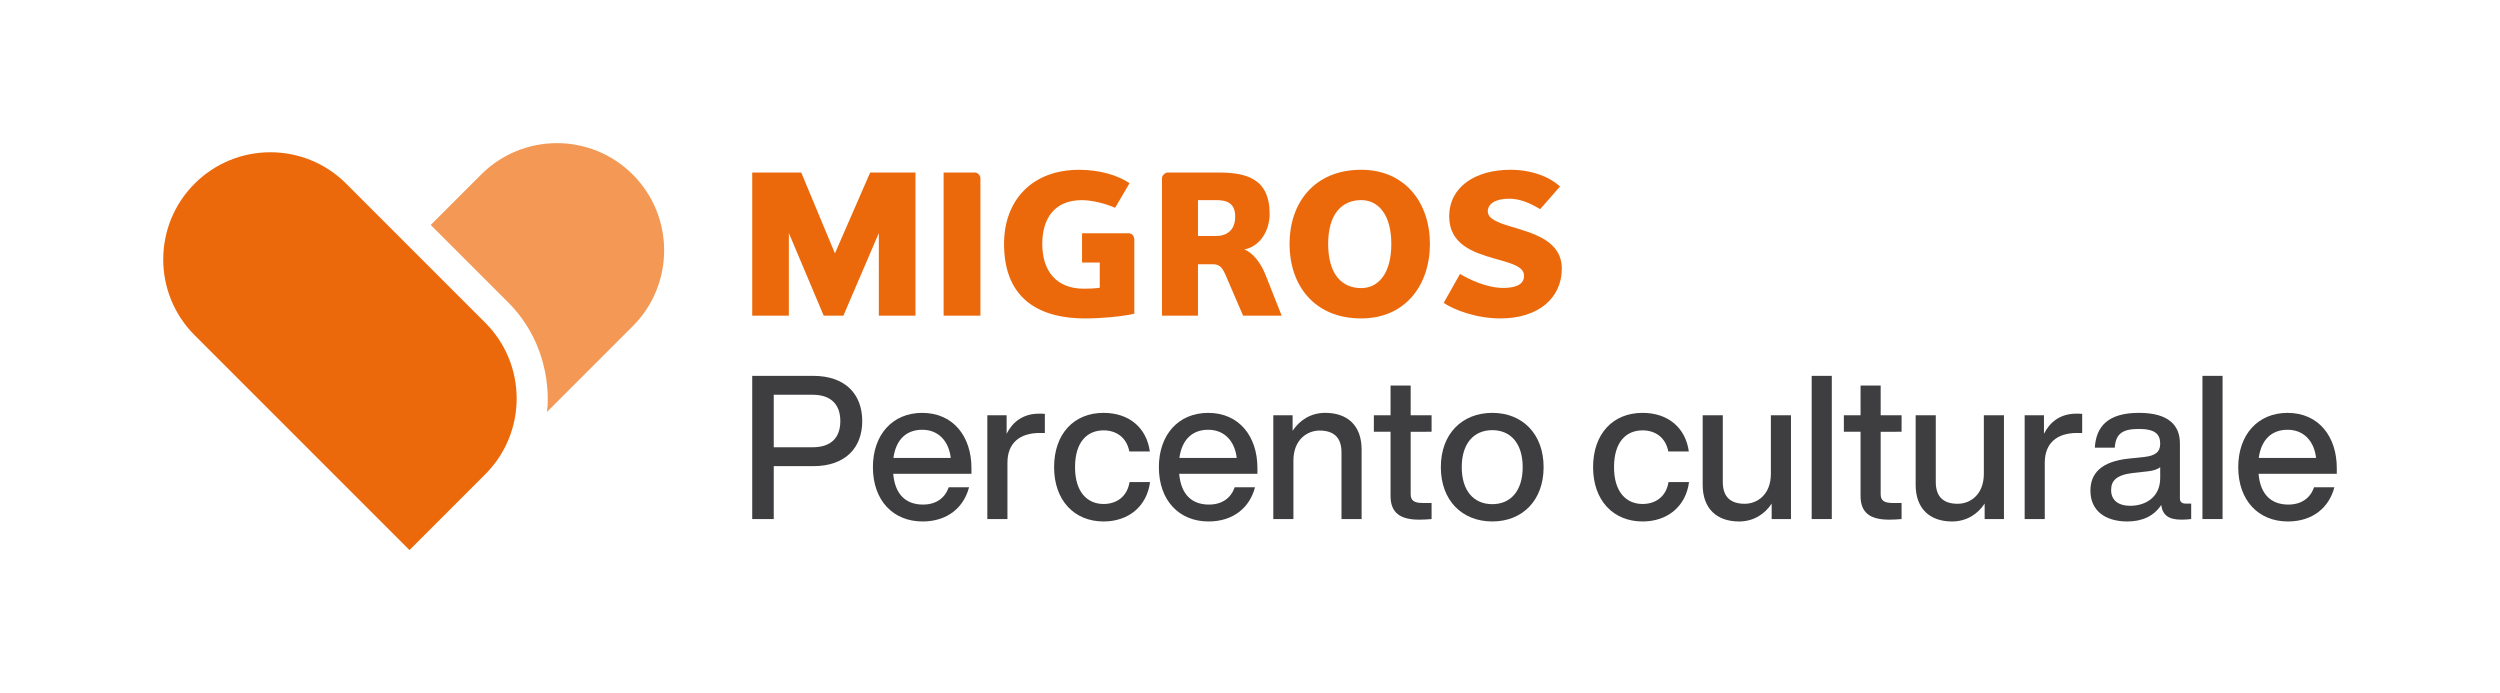 <?xml version="1.0" encoding="utf-8"?><svg version="1.1" id="Ebene_1" xmlns="http://www.w3.org/2000/svg" xmlns:xlink="http://www.w3.org/1999/xlink" x="0px" y="0px" viewBox="0 0 2044.26 566.84" style="enable-background:new 0 0 2044.26 566.84;" xml:space="preserve"><style type="text/css">
	.st0{fill:#3E3D40;}
	.st1{fill:#EB690B;}
	.st2{fill:#F39955;}
</style><g><path class="st0" d="M705.06,344.34c0,21.71-13.65,36.84-40.13,36.84H632.7v43.25h-17.6V307.34h49.83
		C691.41,307.34,705.06,322.47,705.06,344.34z M687.14,344.34c0-13.65-7.73-21.54-22.53-21.54H632.7v42.92h31.91
		C679.41,365.72,687.14,357.99,687.14,344.34z"/><path class="st0" d="M794.36,387.43h-63.97c1.48,17.27,10.69,25.16,24.34,25.16c11.02,0,18.09-5.59,21.05-14.14h16.61
		c-4.28,16.45-17.6,27.96-37.99,27.96c-24.01,0-40.62-17.1-40.62-44.4c0-26.64,16.12-44.4,40.29-44.4
		c25.66,0,40.29,19.57,40.29,45.06V387.43z M730.55,374.44h46.87c-1.48-13.16-9.54-23.02-23.35-23.02
		C741.73,351.41,732.69,358.81,730.55,374.44z"/><path class="st0" d="M854.38,338.42v15.62h-4.11c-16.28,0-26.48,8.06-26.48,24.34v46.05h-16.45v-84.86h15.79v15.13
		c4.6-9.21,12.99-16.45,26.48-16.45C851.09,338.25,852.57,338.25,854.38,338.42z"/><path class="st0" d="M861.94,382c0-27.14,16.12-44.4,40.46-44.4c21.05,0,35.19,12.33,37.83,31.58h-16.77
		c-2.3-11.84-11.02-17.27-21.05-17.27c-13.49,0-23.35,9.54-23.35,30.1c0,20.56,10.2,30.1,23.35,30.1c10.2,0,19.24-5.59,21.22-17.93
		h16.77c-2.63,20.06-17.76,32.23-37.99,32.23C878.39,426.4,861.94,409.14,861.94,382z"/><path class="st0" d="M1028.2,387.43h-63.97c1.48,17.27,10.69,25.16,24.34,25.16c11.02,0,18.09-5.59,21.05-14.14h16.61
		c-4.28,16.45-17.6,27.96-37.99,27.96c-24.01,0-40.62-17.1-40.62-44.4c0-26.64,16.12-44.4,40.29-44.4
		c25.66,0,40.29,19.57,40.29,45.06V387.43z M964.39,374.44h46.87c-1.48-13.16-9.54-23.02-23.35-23.02
		C975.58,351.41,966.53,358.81,964.39,374.44z"/><path class="st0" d="M1113.39,367.53v56.9h-16.45v-54.6c0-12.17-6.41-17.76-17.93-17.76c-10.03,0-21.38,7.4-21.38,24.5v47.86
		h-16.45v-84.86h15.79v12.66c5.59-8.39,14.64-14.64,26.64-14.64C1102.04,337.6,1113.39,348.12,1113.39,367.53z"/><path class="st0" d="M1153.51,353.06v50.98c0,4.93,2.47,7.24,9.7,7.24h7.4v13.16c-3.62,0.33-7.07,0.49-10.03,0.49
		c-15.29,0-23.52-5.26-23.52-19.41v-52.46h-13.65v-13.49h13.65v-24.34h16.45v24.34h17.1v13.49H1153.51z"/><path class="st0" d="M1178.18,382c0-27.14,17.27-44.4,42.1-44.4c24.67,0,41.94,17.27,41.94,44.4s-17.27,44.4-41.94,44.4
		C1195.45,426.4,1178.18,409.14,1178.18,382z M1245.11,382c0-19.41-9.87-30.26-24.83-30.26c-15.13,0-25,10.85-25,30.26
		s9.87,30.26,25,30.26C1235.24,412.26,1245.11,401.41,1245.11,382z"/><path class="st0" d="M1302.67,382c0-27.14,16.12-44.4,40.46-44.4c21.05,0,35.19,12.33,37.83,31.58h-16.77
		c-2.3-11.84-11.02-17.27-21.05-17.27c-13.49,0-23.35,9.54-23.35,30.1c0,20.56,10.2,30.1,23.35,30.1c10.2,0,19.24-5.59,21.21-17.93
		h16.78c-2.63,20.06-17.76,32.23-37.99,32.23C1319.11,426.4,1302.67,409.14,1302.67,382z"/><path class="st0" d="M1464.49,339.57v84.86h-15.79v-12.66c-5.43,8.39-14.64,14.64-26.64,14.64c-18.25,0-29.77-10.53-29.77-29.93
		v-56.9h16.45v54.6c0,12.17,6.41,17.76,17.93,17.76c10.2,0,21.38-7.4,21.38-24.5v-47.86H1464.49z"/><path class="st0" d="M1481.42,307.34h16.45v117.09h-16.45V307.34z"/><path class="st0" d="M1537.83,353.06v50.98c0,4.93,2.47,7.24,9.7,7.24h7.4v13.16c-3.62,0.33-7.07,0.49-10.03,0.49
		c-15.29,0-23.52-5.26-23.52-19.41v-52.46h-13.65v-13.49h13.65v-24.34h16.45v24.34h17.1v13.49H1537.83z"/><path class="st0" d="M1638.64,339.57v84.86h-15.79v-12.66c-5.43,8.39-14.64,14.64-26.64,14.64c-18.25,0-29.77-10.53-29.77-29.93
		v-56.9h16.45v54.6c0,12.17,6.41,17.76,17.93,17.76c10.2,0,21.38-7.4,21.38-24.5v-47.86H1638.64z"/><path class="st0" d="M1702.61,338.42v15.62h-4.11c-16.28,0-26.48,8.06-26.48,24.34v46.05h-16.45v-84.86h15.79v15.13
		c4.6-9.21,12.99-16.45,26.48-16.45C1699.32,338.25,1700.8,338.25,1702.61,338.42z"/><path class="st0" d="M1791.74,411.77v12.66c-2.47,0.33-5.43,0.49-8.06,0.49c-10.53,0-15.29-3.78-16.45-12
		c-5.76,8.88-15.29,13.49-27.63,13.49c-18.25,0-30.26-8.88-30.26-25.16c0-13.65,8.22-24.01,31.91-26.31l12.5-1.32
		c8.22-0.99,12.66-3.78,12.66-10.69c0-7.89-4.11-12.17-17.43-12.17s-18.91,3.78-19.74,15.29h-16.28
		c0.99-17.1,10.53-28.45,36.02-28.45c24.34,0,33.55,10.2,33.55,25v44.9c0,2.63,1.32,4.28,4.6,4.28H1791.74z M1766.41,390.88V382
		c-2.47,1.97-5.92,2.96-10.53,3.45l-11.84,1.32c-13.65,1.64-17.76,6.41-17.76,13.98c0,7.73,5.1,12.83,15.79,12.83
		C1754.08,413.58,1766.41,406.83,1766.41,390.88z"/><path class="st0" d="M1800.95,307.34h16.45v117.09h-16.45V307.34z"/><path class="st0" d="M1910.8,387.43h-63.97c1.48,17.27,10.69,25.16,24.34,25.16c11.02,0,18.09-5.59,21.05-14.14h16.61
		c-4.28,16.45-17.6,27.96-37.99,27.96c-24.01,0-40.62-17.1-40.62-44.4c0-26.64,16.12-44.4,40.29-44.4
		c25.66,0,40.29,19.57,40.29,45.06V387.43z M1846.99,374.44h46.87c-1.48-13.16-9.54-23.02-23.35-23.02
		C1858.17,351.41,1849.13,358.81,1846.99,374.44z"/></g><polygon class="st1" points="718.62,258.13 718.62,190.56 689.64,258.13 673.55,258.13 645.05,190.56 645.05,258.13 615.1,258.13 
	615.1,141.09 655.19,141.09 682.73,207.18 711.54,141.09 748.57,141.09 748.57,258.13 "/><g><path class="st1" d="M771.6,258.12V141.08h25.6c2.26,0,4.49,2.25,4.49,4.68v112.36H771.6z"/><path class="st1" d="M884.78,190.73h38.04c3.01,0,4.71,2.45,4.71,5.34v60.47c-10.71,2.39-27.43,3.85-39.86,3.85
		c-43.65,0-66.66-20.78-66.66-60.93c0-35.81,23.01-60.62,61.38-60.62c16.89,0,31.69,4.51,41.24,10.95l-11.8,20.14
		c-8.23-3.69-19.34-6.27-27.2-6.27c-22.06,0-32.36,14.63-32.36,35.81c0,22.63,11.93,36.6,33.96,36.6c4.04,0,9.05-0.16,13.05-0.78
		v-20.63h-14.49V190.73z"/><path class="st1" d="M994.31,163.63h-14.72v29.35h14.72c8.8,0,15.71-4.69,15.71-15.81C1010.02,165.89,1003.1,163.63,994.31,163.63
		 M1016.48,258.12l-13.88-32.22c-2.84-6.56-4.83-9.82-10.84-9.82h-12.17v42.03h-29.42V145.76c0-2.43,2.68-4.68,4.58-4.68h41.54
		c22.56,0,41.9,4.68,41.9,33.83c0,13.05-7.23,26.41-20.76,29.1c6.74,2.29,13.53,10.95,17.22,20.33l13.38,33.78H1016.48z"/><path class="st1" d="M1113.06,163.63c-15.79,0-27.02,11.28-27.02,35.81c0,24.9,11.23,36.14,27.02,36.14
		c13.54,0,24.62-11.24,24.62-36.14C1137.68,174.91,1126.6,163.63,1113.06,163.63 M1113.06,260.38c-38.32,0-58.6-27.06-58.6-60.94
		c0-33.56,20.27-60.62,58.6-60.62c35.9,0,56.19,27.05,56.19,60.62C1169.25,233.32,1148.96,260.38,1113.06,260.38"/><path class="st1" d="M1226.88,260.38c-19.78,0-38.16-7.09-46.36-12.72l13.34-23.66c7.44,4.5,21.92,11.43,35.27,11.43
		c7.55,0,17.1-1.46,17.1-9.85c0-7.87-10.66-10.29-24.66-14.29c-16.89-4.85-36.55-11.57-36.55-34.29c0-24.49,21.75-38.17,50.06-38.17
		c18.69,0,33.17,6.62,40.56,13.69l-16.24,18.5c-8.04-4.8-16.25-8.54-25.46-8.54c-11.09,0-17.37,4.21-17.37,10.33
		c0,6.07,8.05,9.17,18.18,12.22c17.9,5.52,42.34,11.18,42.34,34.62C1277.1,243.8,1257.8,260.38,1226.88,260.38"/></g><path class="st2" d="M517.38,142.71L517.38,142.71c-34.22-34.22-89.71-34.22-123.94,0l-41.23,41.23l61.97,61.97
	c38.55,37.54,34.04,85.08,33.04,90.99l70.2-70.2C551.66,232.47,551.61,176.93,517.38,142.71"/><path class="st1" d="M396.8,263.9L283.07,150.17l0,0c-34.22-34.22-89.71-34.22-123.93,0s-34.22,89.71,0,123.93l0,0l175.7,175.71
	l61.96-61.97C431.03,353.61,431.03,298.12,396.8,263.9"/></svg>